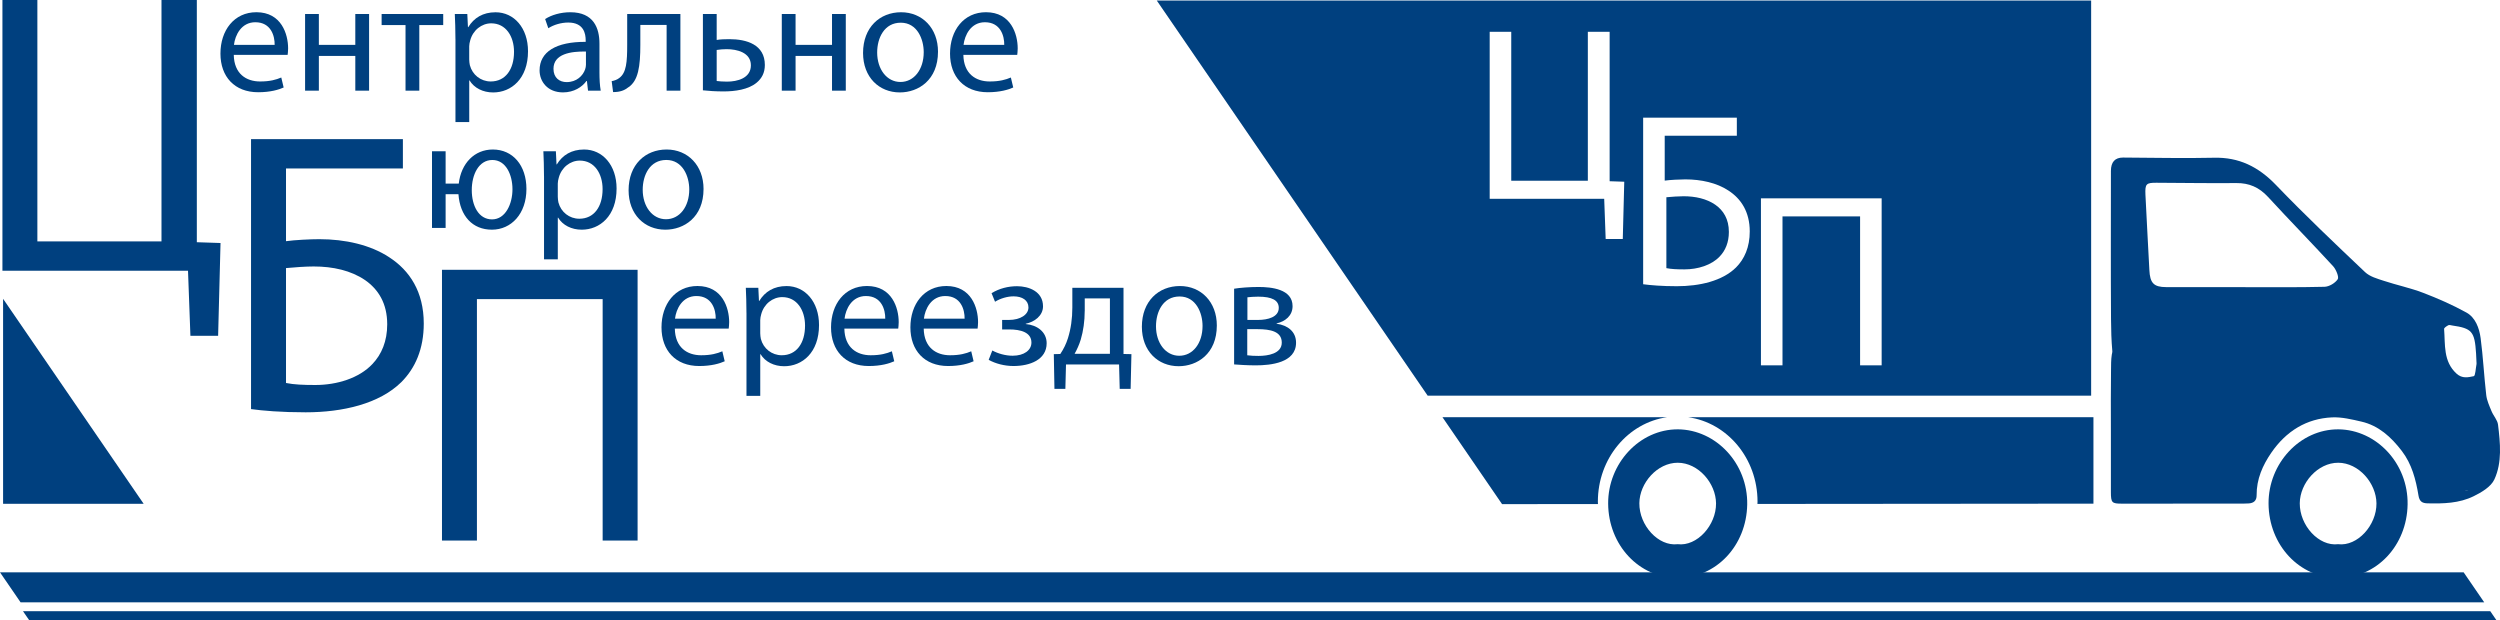 <?xml version="1.0" encoding="UTF-8"?> <svg xmlns="http://www.w3.org/2000/svg" id="_Слой_1" data-name="Слой 1" viewBox="0 0 947.28 234.95"><defs><style> .cls-1 { fill: #00407f; } </style></defs><path class="cls-1" d="M799.84,162.79c0-7.45-.06-14.91.05-22.36.03-2.04-.02-4.05.3-6.09.06-.4.23-.8.2-1.19-.37-4.1-.48-8.21-.5-12.31-.12-18.68-.04-37.37-.04-56.05q0-5.11,4.63-5.09c11.49.05,22.99.34,34.47.07,9.36-.22,16.74,3.35,23.44,10.32,10.92,11.37,22.34,22.19,33.75,33.01,1.84,1.74,4.63,2.49,7.09,3.3,4.92,1.63,10.02,2.68,14.86,4.53,5.63,2.15,11.2,4.59,16.5,7.52,3.34,1.85,4.84,5.83,5.35,9.68.94,7.15,1.29,14.38,2.12,21.55.24,2.09,1.19,4.12,2,6.1.72,1.77,2.25,3.34,2.47,5.13.85,6.99,1.59,14.27-1.37,20.72-1.3,2.84-4.88,4.92-7.84,6.38-5.51,2.72-11.55,2.86-17.56,2.71-2.02-.05-3.01-.77-3.37-2.96-1-6.08-2.53-11.94-6.31-16.88-4.08-5.34-8.84-9.63-15.28-11.12-3.68-.85-7.49-1.78-11.19-1.61-9.58.44-17.31,5.14-22.98,13.38-3.26,4.74-5.62,9.98-5.57,16.09.02,2.15-1.14,2.98-2.94,3.13-.68.06-1.37.07-2.06.07-15.32,0-30.65.02-45.97.02-3.91,0-4.24-.33-4.25-4.42-.02-7.87,0-15.74,0-23.62ZM850.16,108.81h0c10.21-.01,20.42.12,30.62-.14,1.76-.05,4.01-1.37,5.02-2.88.54-.81-.64-3.7-1.75-4.91-8.13-8.84-16.53-17.41-24.66-26.25-3.38-3.67-7.18-5.3-11.96-5.26-10.11.1-20.22-.08-30.32-.12-3.87-.02-4.36.41-4.18,4.49.43,9.53,1.03,19.05,1.49,28.57.23,4.91,1.64,6.47,6.32,6.48,9.81.02,19.63,0,29.44,0ZM938.35,137.02s0,0,.01,0c-.05-1.04-.08-2.09-.15-3.13-.53-8.3-1.55-9.48-9.07-10.56-.48-.07-1.06-.29-1.44-.09-.63.33-1.64.98-1.6,1.42.46,5.96-.37,12.26,4.69,16.9,2.18,2,4.44,1.42,6.56.98.6-.12.72-2.97,1.03-4.58.06-.3-.02-.62-.03-.94ZM927.14,177.02c.15.24.59.91,1.02,1.58.39-.68,1.09-1.34,1.12-2.04.11-1.96,1.01-2.72,2.74-2.92.49-.06.91-.77,1.36-1.18-.5-.35-.98-.93-1.52-1-2.73-.36-4.74,1.79-4.72,5.56ZM931.8,184.57c2.19,1.69,4.06,1.55,5.38-.29,1.17-1.64,1.22-3.57-.75-6-.33,3.48-1.17,6.05-4.63,6.29Z"></path><rect class="cls-1" x="922.19" y="169.74" width="17.2" height="16.02"></rect><g><path class="cls-1" d="M605.45,190.09c0-16.42,11.46-29.94,26.3-32.02h-85.19l22.59,32.95,36.34-.03c0-.3-.04-.59-.04-.9Z"></path><path class="cls-1" d="M639.65,158.08c14.83,2.07,26.3,15.6,26.3,32.02,0,.29-.03.56-.04.85l127.32-.11v-32.76h-153.58Z"></path></g><path class="cls-1" d="M635.85,162.68c14.38.16,26.45,12.91,26.19,28.48-.26,15.56-11.73,27.87-26.48,27.82-14.52-.06-26.11-12.45-26.21-28.15-.09-15.19,11.87-28.23,26.5-28.15ZM635.68,206.2c7.39.91,14.62-7.22,14.55-15.47-.06-7.6-6.67-15.38-14.51-15.39-7.74-.01-14.49,7.66-14.55,15.35-.07,8.37,7.18,16.41,14.52,15.51Z"></path><path class="cls-1" d="M886.08,162.68c14.38.16,26.45,12.91,26.19,28.48-.26,15.56-11.73,27.87-26.48,27.82-14.52-.06-26.11-12.45-26.21-28.15-.09-15.19,11.87-28.23,26.5-28.15ZM885.92,206.2c7.39.91,14.62-7.22,14.55-15.47-.06-7.6-6.67-15.38-14.51-15.39-7.74-.01-14.49,7.66-14.55,15.35-.07,8.37,7.18,16.41,14.52,15.51Z"></path><polygon class="cls-1" points="941.3 228.23 7.8 228.23 0 216.86 933.51 216.87 941.3 228.23"></polygon><polygon class="cls-1" points="945.89 234.95 11.03 234.95 8.72 231.6 943.6 231.6 945.89 234.95"></polygon><g><path class="cls-1" d="M88.58,20.79c.12,7.14,4.68,10.08,9.96,10.08,3.78,0,6.06-.66,8.04-1.5l.9,3.78c-1.86.84-5.04,1.8-9.66,1.8-8.94,0-14.29-5.88-14.29-14.65s5.16-15.67,13.63-15.67c9.48,0,12.01,8.34,12.01,13.69,0,1.08-.12,1.92-.18,2.46h-20.41ZM104.07,17.01c.06-3.36-1.38-8.58-7.32-8.58-5.34,0-7.68,4.92-8.1,8.58h15.43Z"></path><path class="cls-1" d="M120.82,5.3v11.71h13.81V5.3h5.22v29.05h-5.22v-13.15h-13.81v13.15h-5.22V5.3h5.22Z"></path><path class="cls-1" d="M167.94,5.3v4.2h-9.06v24.85h-5.22V9.5h-9.06v-4.2h23.35Z"></path><path class="cls-1" d="M172.57,14.79c0-3.72-.12-6.72-.24-9.48h4.74l.24,4.98h.12c2.16-3.54,5.58-5.64,10.33-5.64,7.02,0,12.31,5.94,12.31,14.77,0,10.44-6.36,15.61-13.21,15.61-3.84,0-7.2-1.68-8.94-4.56h-.12v15.79h-5.22V14.79ZM177.79,22.53c0,.78.12,1.5.24,2.16.96,3.66,4.14,6.18,7.92,6.18,5.58,0,8.82-4.56,8.82-11.23,0-5.82-3.06-10.8-8.64-10.8-3.6,0-6.96,2.58-7.98,6.54-.18.66-.36,1.44-.36,2.16v4.98Z"></path><path class="cls-1" d="M222.81,34.35l-.42-3.66h-.18c-1.62,2.28-4.74,4.32-8.88,4.32-5.88,0-8.88-4.14-8.88-8.34,0-7.02,6.24-10.87,17.47-10.81v-.6c0-2.4-.66-6.72-6.6-6.72-2.7,0-5.52.84-7.56,2.16l-1.2-3.48c2.4-1.56,5.88-2.58,9.54-2.58,8.88,0,11.04,6.06,11.04,11.89v10.86c0,2.52.12,4.98.48,6.96h-4.8ZM222.03,19.53c-5.76-.12-12.31.9-12.31,6.54,0,3.42,2.28,5.04,4.98,5.04,3.78,0,6.18-2.4,7.02-4.86.18-.54.3-1.14.3-1.68v-5.04Z"></path><path class="cls-1" d="M257.81,5.3v29.05h-5.22V9.44h-9.96v7.56c0,8.16-.78,13.63-4.56,16.09-1.44,1.14-3.06,1.8-5.76,1.8l-.54-4.14c1.02-.18,2.16-.6,2.88-1.2,2.7-1.98,3-6.06,3-12.55V5.3h20.17Z"></path><path class="cls-1" d="M271.56,5.3v9.84c1.2-.24,3.24-.3,4.8-.3,6.54,0,13.45,2.04,13.45,9.78,0,3-1.2,5.1-3.06,6.66-3.18,2.7-8.34,3.36-12.61,3.36-2.94,0-5.64-.18-7.8-.42V5.3h5.22ZM271.56,30.69c1.02.12,2.16.24,3.9.24,3.96,0,9.06-1.32,9.06-6.18s-5.28-6.12-9.18-6.12c-1.38,0-2.58.12-3.78.3v11.77Z"></path><path class="cls-1" d="M301.45,5.3v11.71h13.81V5.3h5.22v29.05h-5.22v-13.15h-13.81v13.15h-5.22V5.3h5.22Z"></path><path class="cls-1" d="M355.42,19.59c0,10.75-7.44,15.43-14.47,15.43-7.86,0-13.93-5.76-13.93-14.95,0-9.72,6.36-15.43,14.41-15.43s13.99,6.06,13.99,14.95ZM332.37,19.89c0,6.36,3.66,11.17,8.82,11.17s8.82-4.74,8.82-11.29c0-4.92-2.46-11.17-8.7-11.17s-8.94,5.76-8.94,11.29Z"></path><path class="cls-1" d="M365.03,20.79c.12,7.14,4.68,10.08,9.96,10.08,3.78,0,6.06-.66,8.04-1.5l.9,3.78c-1.86.84-5.04,1.8-9.66,1.8-8.94,0-14.29-5.88-14.29-14.65s5.16-15.67,13.63-15.67c9.48,0,12.01,8.34,12.01,13.69,0,1.08-.12,1.92-.18,2.46h-20.41ZM380.52,17.01c.06-3.36-1.38-8.58-7.32-8.58-5.34,0-7.68,4.92-8.1,8.58h15.43Z"></path></g><g><path class="cls-1" d="M168.85,57.31v12.25h4.98c.9-7.68,5.94-12.91,12.91-12.91,7.56,0,12.73,6,12.73,14.95,0,9.42-5.76,15.43-13.09,15.43s-12.07-5.16-12.67-13.45h-4.86v12.79h-5.16v-29.05h5.16ZM194.18,71.72c0-5.46-2.46-11.1-7.62-11.1s-7.8,5.52-7.8,11.41,2.58,11.1,7.68,11.1,7.74-5.88,7.74-11.41Z"></path><path class="cls-1" d="M206.13,66.79c0-3.72-.12-6.72-.24-9.48h4.74l.24,4.98h.12c2.16-3.54,5.58-5.64,10.33-5.64,7.02,0,12.31,5.94,12.31,14.77,0,10.44-6.36,15.61-13.21,15.61-3.84,0-7.2-1.68-8.94-4.56h-.12v15.79h-5.22v-31.46ZM211.35,74.54c0,.78.12,1.5.24,2.16.96,3.66,4.14,6.18,7.92,6.18,5.58,0,8.82-4.56,8.82-11.23,0-5.82-3.06-10.8-8.64-10.8-3.6,0-6.96,2.58-7.98,6.54-.18.66-.36,1.44-.36,2.16v4.98Z"></path><path class="cls-1" d="M266.58,71.6c0,10.75-7.44,15.43-14.47,15.43-7.86,0-13.93-5.76-13.93-14.95,0-9.72,6.36-15.43,14.41-15.43s13.99,6.06,13.99,14.95ZM243.53,71.9c0,6.36,3.66,11.17,8.82,11.17s8.82-4.74,8.82-11.29c0-4.92-2.46-11.17-8.7-11.17s-8.94,5.76-8.94,11.29Z"></path></g><g><path class="cls-1" d="M255.7,124.53c.12,7.14,4.68,10.08,9.96,10.08,3.78,0,6.06-.66,8.04-1.5l.9,3.78c-1.86.84-5.04,1.8-9.66,1.8-8.94,0-14.29-5.88-14.29-14.65s5.16-15.67,13.63-15.67c9.48,0,12.01,8.34,12.01,13.69,0,1.08-.12,1.92-.18,2.46h-20.41ZM271.19,120.75c.06-3.36-1.38-8.58-7.32-8.58-5.34,0-7.68,4.92-8.1,8.58h15.43Z"></path><path class="cls-1" d="M282.84,118.53c0-3.72-.12-6.72-.24-9.48h4.74l.24,4.98h.12c2.16-3.54,5.58-5.64,10.33-5.64,7.02,0,12.31,5.94,12.31,14.77,0,10.45-6.36,15.61-13.21,15.61-3.84,0-7.2-1.68-8.94-4.56h-.12v15.79h-5.22v-31.46ZM288.06,126.27c0,.78.12,1.5.24,2.16.96,3.66,4.14,6.18,7.92,6.18,5.58,0,8.82-4.56,8.82-11.23,0-5.82-3.06-10.8-8.64-10.8-3.6,0-6.96,2.58-7.98,6.54-.18.66-.36,1.44-.36,2.16v4.98Z"></path><path class="cls-1" d="M319.94,124.53c.12,7.14,4.68,10.08,9.96,10.08,3.78,0,6.06-.66,8.04-1.5l.9,3.78c-1.86.84-5.04,1.8-9.66,1.8-8.94,0-14.29-5.88-14.29-14.65s5.16-15.67,13.63-15.67c9.48,0,12.01,8.34,12.01,13.69,0,1.08-.12,1.92-.18,2.46h-20.41ZM335.43,120.75c.06-3.36-1.38-8.58-7.32-8.58-5.34,0-7.68,4.92-8.1,8.58h15.43Z"></path><path class="cls-1" d="M350.01,124.53c.12,7.14,4.68,10.08,9.96,10.08,3.78,0,6.06-.66,8.04-1.5l.9,3.78c-1.86.84-5.04,1.8-9.66,1.8-8.94,0-14.29-5.88-14.29-14.65s5.16-15.67,13.63-15.67c9.48,0,12.01,8.34,12.01,13.69,0,1.08-.12,1.92-.18,2.46h-20.41ZM365.5,120.75c.06-3.36-1.38-8.58-7.32-8.58-5.34,0-7.68,4.92-8.1,8.58h15.43Z"></path><path class="cls-1" d="M379.73,121.23h2.52c4.44,0,7.44-2.04,7.44-4.74s-2.34-4.2-5.64-4.2c-2.34,0-4.98.78-7.02,2.04l-1.32-3.24c2.94-1.8,6.3-2.64,9.66-2.64,4.44,0,9.84,1.98,9.84,7.62,0,3.6-3.3,5.94-6.54,6.6v.12c4.32.36,7.92,3,7.92,7.26,0,6.3-6.42,8.64-12.55,8.64-3.42,0-6.84-.9-9.42-2.34l1.38-3.54c2.1,1.14,4.92,1.98,7.68,1.98,4.38,0,7.14-2.1,7.14-4.98,0-3.9-4.08-4.98-8.46-4.98h-2.64v-3.6Z"></path><path class="cls-1" d="M425.71,109.04v25.09l3,.06-.3,13.15h-4.14l-.24-9.24h-20.11l-.24,9.24h-4.14l-.24-13.15,2.46-.06c1.26-1.86,2.22-3.84,2.88-5.94,1.14-3.6,1.68-7.5,1.68-11.59v-7.56h19.39ZM411.01,117.87c0,3.84-.54,7.56-1.5,10.8-.6,1.98-1.44,3.78-2.34,5.4h13.39v-21.01h-9.54v4.8Z"></path><path class="cls-1" d="M461.07,123.33c0,10.75-7.44,15.43-14.47,15.43-7.86,0-13.93-5.76-13.93-14.95,0-9.72,6.36-15.43,14.41-15.43s13.99,6.06,13.99,14.95ZM438.02,123.63c0,6.36,3.66,11.17,8.82,11.17s8.82-4.74,8.82-11.29c0-4.92-2.46-11.17-8.7-11.17s-8.94,5.76-8.94,11.29Z"></path><path class="cls-1" d="M467.62,109.4c2.04-.36,5.82-.66,9.24-.66,4.86,0,12.91.78,12.91,7.26,0,3.6-2.76,5.82-6.06,6.54v.12c4.26.6,7.38,3,7.38,7.2,0,7.62-9.6,8.58-15.31,8.58-3.24,0-6.6-.24-8.16-.36v-28.69ZM472.6,134.62c1.5.18,2.58.24,4.26.24,3.54,0,8.82-.84,8.82-5.04s-4.2-5.1-9.24-5.1h-3.84v9.91ZM472.66,121.23h3.96c3.9,0,7.92-1.14,7.92-4.56,0-2.88-2.52-4.26-7.8-4.26-1.74,0-2.82.12-4.08.24v8.58Z"></path></g><path class="cls-1" d="M14.16,0v91.48h47.03V0h13.39v91.78l8.98.3-.91,35.16h-10.5l-.91-24.66H.92V0h13.24Z"></path><path class="cls-1" d="M152.66,52.73v11.11h-44.29v27.55c3.2-.46,9.28-.76,12.63-.76,9.74,0,19.33,2.13,26.48,6.85,7.76,5.02,13.09,13.09,13.09,25.11,0,9.59-3.2,16.9-8.52,22.22-8.37,8.22-22.22,11.42-36.23,11.42-9.28,0-16.29-.61-20.7-1.22V52.73h57.53ZM108.37,145.12c3.04.61,6.54.76,11.11.76,8.22,0,16.59-2.59,21.61-7.92,3.5-3.65,5.63-8.68,5.63-15.07,0-7.92-3.35-13.24-8.37-16.74-5.33-3.65-12.18-5.18-19.48-5.18-3.04,0-7.15.3-10.5.61v43.53Z"></path><path class="cls-1" d="M241.59,102.23v102.59h-13.24v-91.48h-47.64v91.48h-13.24v-102.59h74.12Z"></path><g><path class="cls-1" d="M649.91,77.55c-3.29-2.25-7.51-3.19-12.02-3.19-1.88,0-4.42.19-6.48.38v26.86c1.88.38,4.04.47,6.86.47,5.07,0,10.24-1.6,13.34-4.88,2.16-2.25,3.48-5.35,3.48-9.3,0-4.88-2.07-8.17-5.17-10.33Z"></path><path class="cls-1" d="M438.32.21l102.64,149.71h251.4V.21h-354.04ZM614.89,90.56h-6.48l-.56-15.22h-43.39V12.04h8.17v56.45h29.02V12.04h8.26v56.63l5.54.19-.56,21.7ZM657.73,101.41c-5.17,5.07-13.71,7.04-22.35,7.04-5.73,0-10.05-.38-12.77-.75v-63.12h35.5v6.86h-27.33v17c1.97-.28,5.73-.47,7.8-.47,6.01,0,11.93,1.31,16.34,4.23,4.79,3.1,8.08,8.08,8.08,15.5,0,5.92-1.97,10.43-5.26,13.71ZM712.98,138.44h-8.17v-56.45h-29.4v56.45h-8.17v-63.3h45.74v63.3Z"></path></g><polygon class="cls-1" points="54.43 190.89 1.17 190.89 1.17 113.22 1.17 113.22 54.43 190.89"></polygon></svg> 